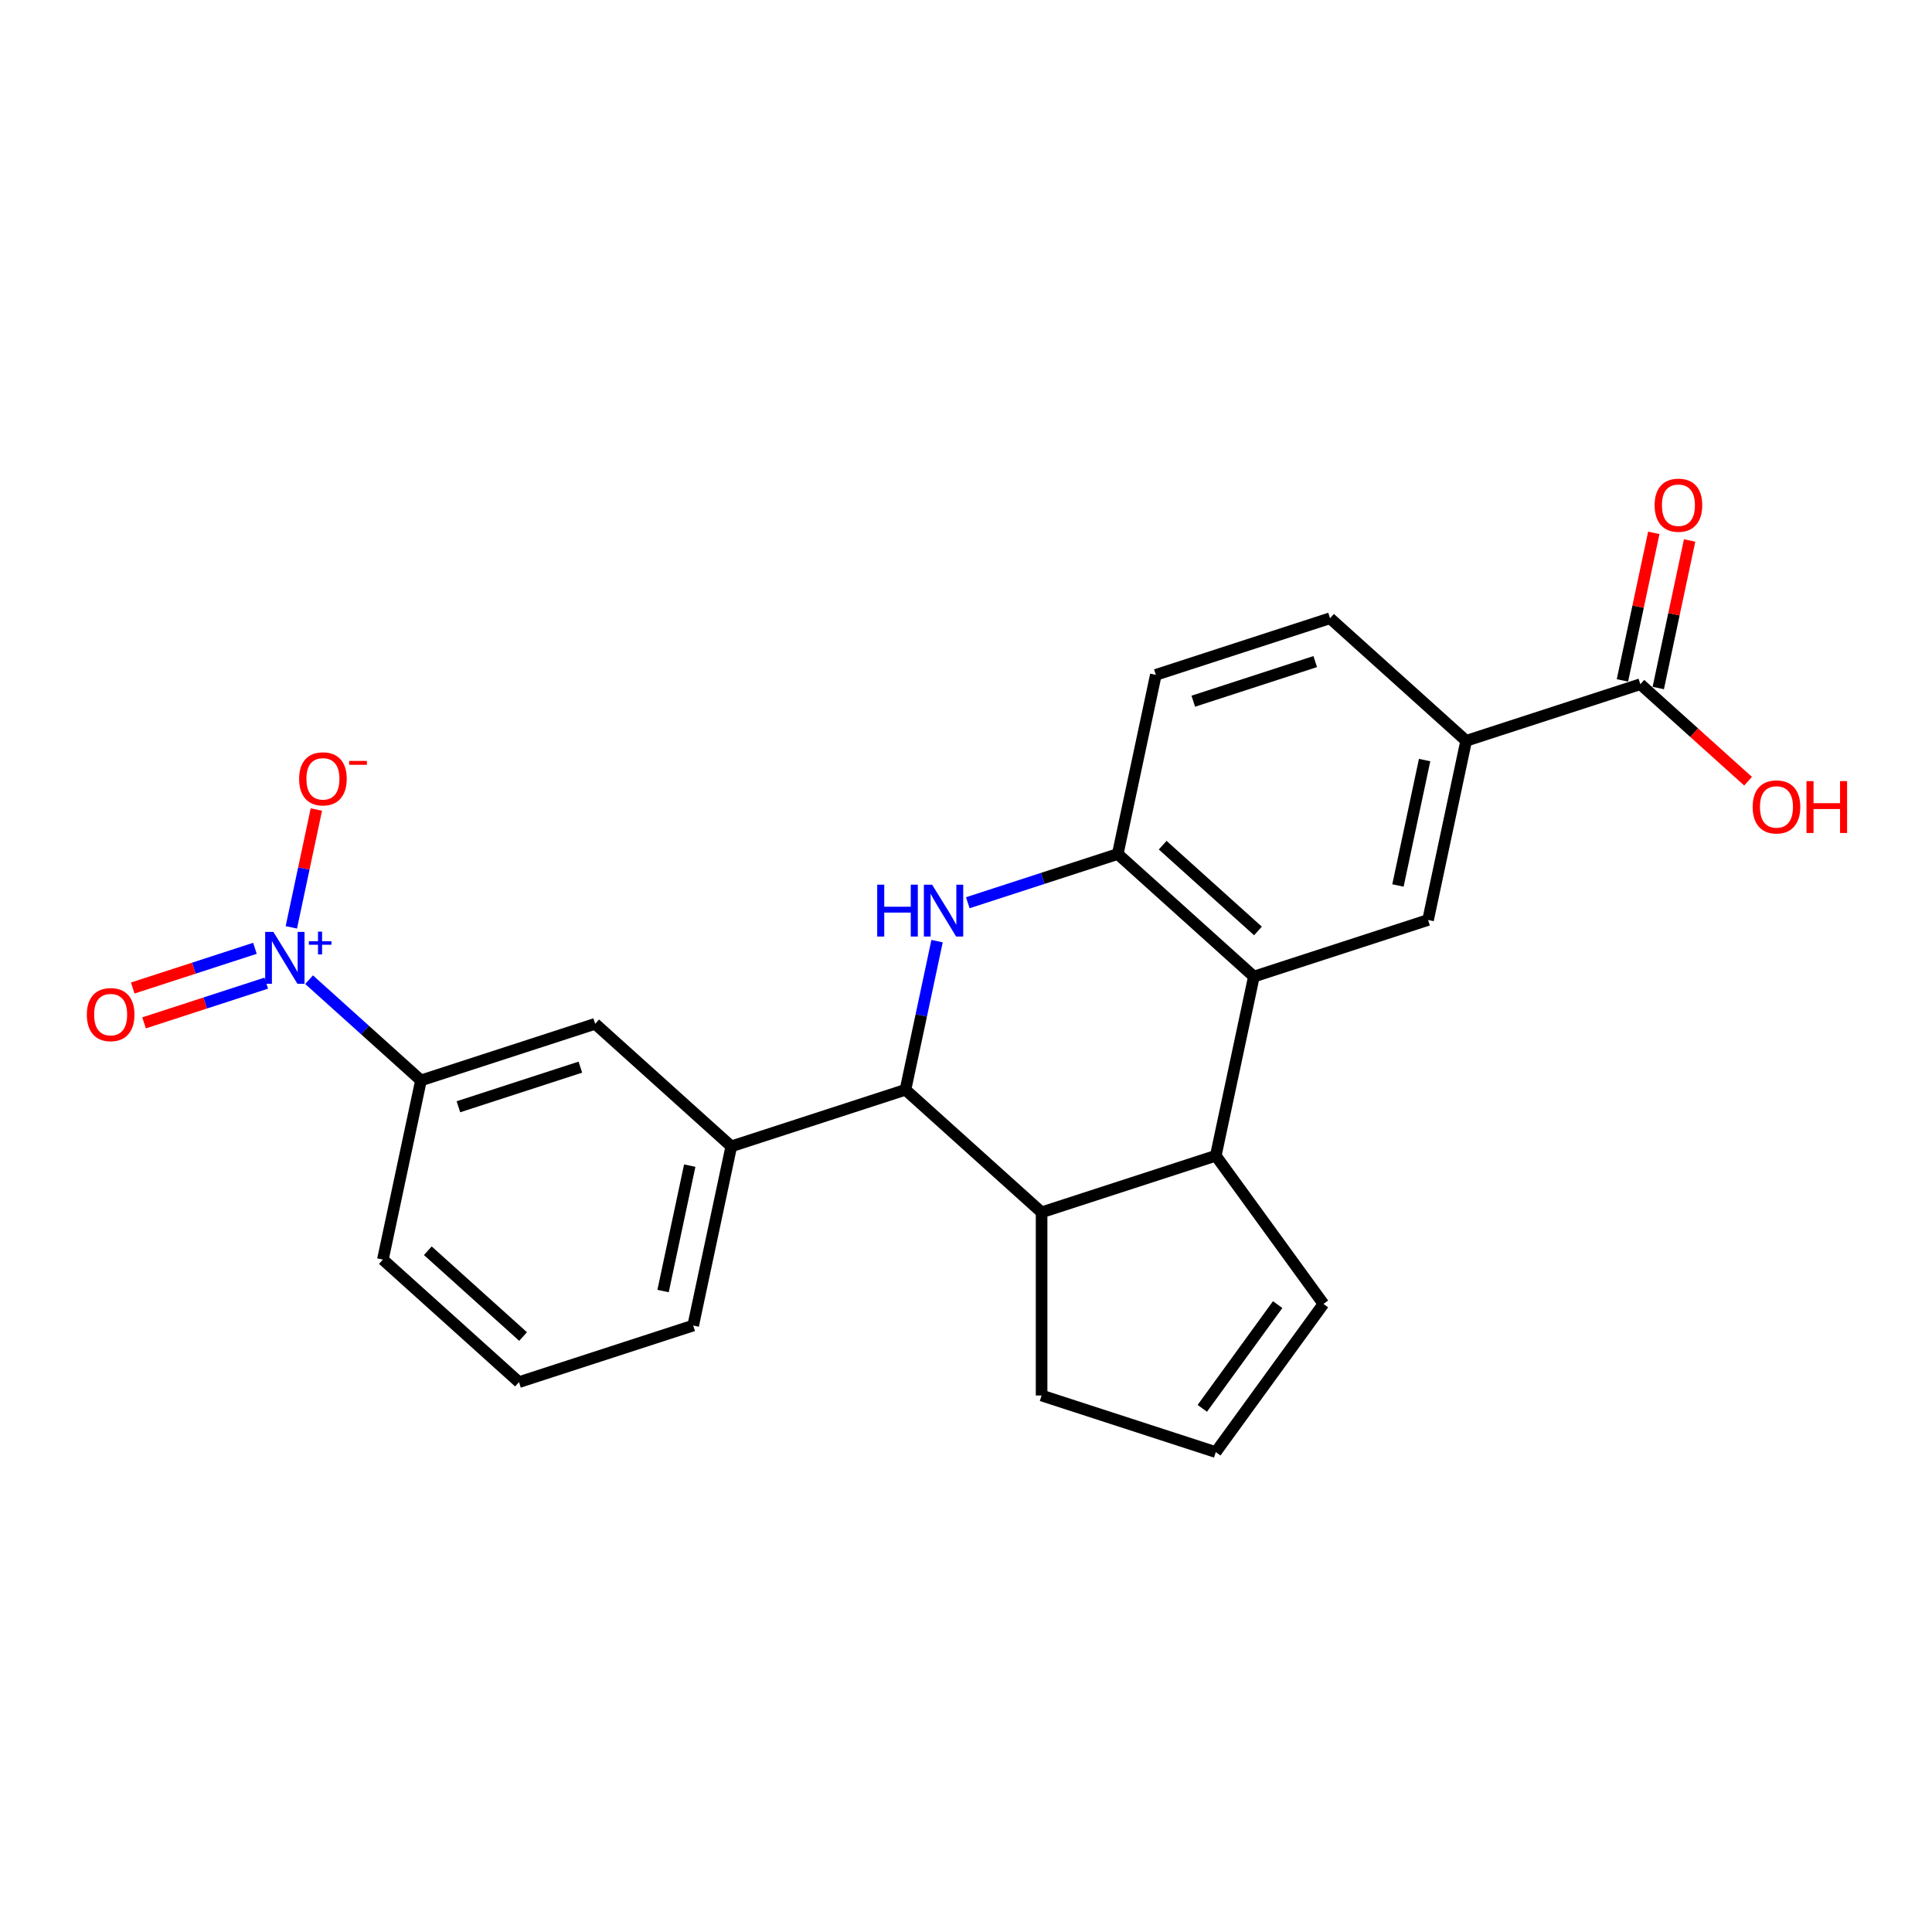 <?xml version='1.0' encoding='iso-8859-1'?>
<svg version='1.1' baseProfile='full'
              xmlns='http://www.w3.org/2000/svg'
                      xmlns:rdkit='http://www.rdkit.org/xml'
                      xmlns:xlink='http://www.w3.org/1999/xlink'
                  xml:space='preserve'
width='1000px' height='1000px' viewBox='0 0 1000 1000'>
<!-- END OF HEADER -->
<rect style='opacity:1.0;fill:#FFFFFF;stroke:none' width='1000' height='1000' x='0' y='0'> </rect>
<path class='bond-1' d='M 485.026,487.126 L 476.849,525.596' style='fill:none;fill-rule:evenodd;stroke:#0000FF;stroke-width:6px;stroke-linecap:butt;stroke-linejoin:miter;stroke-opacity:1' />
<path class='bond-1' d='M 476.849,525.596 L 468.672,564.065' style='fill:none;fill-rule:evenodd;stroke:#000000;stroke-width:6px;stroke-linecap:butt;stroke-linejoin:miter;stroke-opacity:1' />
<path class='bond-4' d='M 500.935,467.253 L 539.742,454.645' style='fill:none;fill-rule:evenodd;stroke:#0000FF;stroke-width:6px;stroke-linecap:butt;stroke-linejoin:miter;stroke-opacity:1' />
<path class='bond-4' d='M 539.742,454.645 L 578.548,442.036' style='fill:none;fill-rule:evenodd;stroke:#000000;stroke-width:6px;stroke-linecap:butt;stroke-linejoin:miter;stroke-opacity:1' />
<path class='bond-0' d='M 159.988,507.086 L 188.939,533.153' style='fill:none;fill-rule:evenodd;stroke:#0000FF;stroke-width:6px;stroke-linecap:butt;stroke-linejoin:miter;stroke-opacity:1' />
<path class='bond-0' d='M 188.939,533.153 L 217.889,559.221' style='fill:none;fill-rule:evenodd;stroke:#000000;stroke-width:6px;stroke-linecap:butt;stroke-linejoin:miter;stroke-opacity:1' />
<path class='bond-12' d='M 150.793,479.99 L 157.274,449.5' style='fill:none;fill-rule:evenodd;stroke:#0000FF;stroke-width:6px;stroke-linecap:butt;stroke-linejoin:miter;stroke-opacity:1' />
<path class='bond-12' d='M 157.274,449.5 L 163.755,419.011' style='fill:none;fill-rule:evenodd;stroke:#FF0000;stroke-width:6px;stroke-linecap:butt;stroke-linejoin:miter;stroke-opacity:1' />
<path class='bond-13' d='M 131.954,490.846 L 100.33,501.121' style='fill:none;fill-rule:evenodd;stroke:#0000FF;stroke-width:6px;stroke-linecap:butt;stroke-linejoin:miter;stroke-opacity:1' />
<path class='bond-13' d='M 100.33,501.121 L 68.706,511.396' style='fill:none;fill-rule:evenodd;stroke:#FF0000;stroke-width:6px;stroke-linecap:butt;stroke-linejoin:miter;stroke-opacity:1' />
<path class='bond-13' d='M 137.813,508.879 L 106.189,519.154' style='fill:none;fill-rule:evenodd;stroke:#0000FF;stroke-width:6px;stroke-linecap:butt;stroke-linejoin:miter;stroke-opacity:1' />
<path class='bond-13' d='M 106.189,519.154 L 74.566,529.429' style='fill:none;fill-rule:evenodd;stroke:#FF0000;stroke-width:6px;stroke-linecap:butt;stroke-linejoin:miter;stroke-opacity:1' />
<path class='bond-5' d='M 468.672,564.065 L 539.126,627.502' style='fill:none;fill-rule:evenodd;stroke:#000000;stroke-width:6px;stroke-linecap:butt;stroke-linejoin:miter;stroke-opacity:1' />
<path class='bond-7' d='M 468.672,564.065 L 378.508,593.361' style='fill:none;fill-rule:evenodd;stroke:#000000;stroke-width:6px;stroke-linecap:butt;stroke-linejoin:miter;stroke-opacity:1' />
<path class='bond-2' d='M 649.002,505.472 L 578.548,442.036' style='fill:none;fill-rule:evenodd;stroke:#000000;stroke-width:6px;stroke-linecap:butt;stroke-linejoin:miter;stroke-opacity:1' />
<path class='bond-2' d='M 651.121,481.866 L 601.803,437.46' style='fill:none;fill-rule:evenodd;stroke:#000000;stroke-width:6px;stroke-linecap:butt;stroke-linejoin:miter;stroke-opacity:1' />
<path class='bond-3' d='M 649.002,505.472 L 629.291,598.205' style='fill:none;fill-rule:evenodd;stroke:#000000;stroke-width:6px;stroke-linecap:butt;stroke-linejoin:miter;stroke-opacity:1' />
<path class='bond-6' d='M 649.002,505.472 L 739.166,476.176' style='fill:none;fill-rule:evenodd;stroke:#000000;stroke-width:6px;stroke-linecap:butt;stroke-linejoin:miter;stroke-opacity:1' />
<path class='bond-14' d='M 629.291,598.205 L 685.015,674.904' style='fill:none;fill-rule:evenodd;stroke:#000000;stroke-width:6px;stroke-linecap:butt;stroke-linejoin:miter;stroke-opacity:1' />
<path class='bond-24' d='M 629.291,598.205 L 539.126,627.502' style='fill:none;fill-rule:evenodd;stroke:#000000;stroke-width:6px;stroke-linecap:butt;stroke-linejoin:miter;stroke-opacity:1' />
<path class='bond-16' d='M 578.548,442.036 L 598.259,349.303' style='fill:none;fill-rule:evenodd;stroke:#000000;stroke-width:6px;stroke-linecap:butt;stroke-linejoin:miter;stroke-opacity:1' />
<path class='bond-19' d='M 539.126,627.502 L 539.126,722.306' style='fill:none;fill-rule:evenodd;stroke:#000000;stroke-width:6px;stroke-linecap:butt;stroke-linejoin:miter;stroke-opacity:1' />
<path class='bond-25' d='M 739.166,476.176 L 758.877,383.443' style='fill:none;fill-rule:evenodd;stroke:#000000;stroke-width:6px;stroke-linecap:butt;stroke-linejoin:miter;stroke-opacity:1' />
<path class='bond-25' d='M 723.576,458.324 L 737.374,393.411' style='fill:none;fill-rule:evenodd;stroke:#000000;stroke-width:6px;stroke-linecap:butt;stroke-linejoin:miter;stroke-opacity:1' />
<path class='bond-11' d='M 378.508,593.361 L 308.054,529.924' style='fill:none;fill-rule:evenodd;stroke:#000000;stroke-width:6px;stroke-linecap:butt;stroke-linejoin:miter;stroke-opacity:1' />
<path class='bond-21' d='M 378.508,593.361 L 358.797,686.094' style='fill:none;fill-rule:evenodd;stroke:#000000;stroke-width:6px;stroke-linecap:butt;stroke-linejoin:miter;stroke-opacity:1' />
<path class='bond-21' d='M 357.004,603.329 L 343.207,668.242' style='fill:none;fill-rule:evenodd;stroke:#000000;stroke-width:6px;stroke-linecap:butt;stroke-linejoin:miter;stroke-opacity:1' />
<path class='bond-8' d='M 217.889,559.221 L 308.054,529.924' style='fill:none;fill-rule:evenodd;stroke:#000000;stroke-width:6px;stroke-linecap:butt;stroke-linejoin:miter;stroke-opacity:1' />
<path class='bond-8' d='M 237.273,572.859 L 300.389,552.352' style='fill:none;fill-rule:evenodd;stroke:#000000;stroke-width:6px;stroke-linecap:butt;stroke-linejoin:miter;stroke-opacity:1' />
<path class='bond-27' d='M 217.889,559.221 L 198.178,651.954' style='fill:none;fill-rule:evenodd;stroke:#000000;stroke-width:6px;stroke-linecap:butt;stroke-linejoin:miter;stroke-opacity:1' />
<path class='bond-9' d='M 758.877,383.443 L 688.424,320.006' style='fill:none;fill-rule:evenodd;stroke:#000000;stroke-width:6px;stroke-linecap:butt;stroke-linejoin:miter;stroke-opacity:1' />
<path class='bond-10' d='M 758.877,383.443 L 849.042,354.147' style='fill:none;fill-rule:evenodd;stroke:#000000;stroke-width:6px;stroke-linecap:butt;stroke-linejoin:miter;stroke-opacity:1' />
<path class='bond-17' d='M 858.315,356.118 L 866.432,317.933' style='fill:none;fill-rule:evenodd;stroke:#000000;stroke-width:6px;stroke-linecap:butt;stroke-linejoin:miter;stroke-opacity:1' />
<path class='bond-17' d='M 866.432,317.933 L 874.548,279.748' style='fill:none;fill-rule:evenodd;stroke:#FF0000;stroke-width:6px;stroke-linecap:butt;stroke-linejoin:miter;stroke-opacity:1' />
<path class='bond-17' d='M 839.769,352.176 L 847.885,313.991' style='fill:none;fill-rule:evenodd;stroke:#000000;stroke-width:6px;stroke-linecap:butt;stroke-linejoin:miter;stroke-opacity:1' />
<path class='bond-17' d='M 847.885,313.991 L 856.001,275.806' style='fill:none;fill-rule:evenodd;stroke:#FF0000;stroke-width:6px;stroke-linecap:butt;stroke-linejoin:miter;stroke-opacity:1' />
<path class='bond-20' d='M 849.042,354.147 L 876.921,379.25' style='fill:none;fill-rule:evenodd;stroke:#000000;stroke-width:6px;stroke-linecap:butt;stroke-linejoin:miter;stroke-opacity:1' />
<path class='bond-20' d='M 876.921,379.25 L 904.801,404.352' style='fill:none;fill-rule:evenodd;stroke:#FF0000;stroke-width:6px;stroke-linecap:butt;stroke-linejoin:miter;stroke-opacity:1' />
<path class='bond-26' d='M 685.015,674.904 L 629.291,751.603' style='fill:none;fill-rule:evenodd;stroke:#000000;stroke-width:6px;stroke-linecap:butt;stroke-linejoin:miter;stroke-opacity:1' />
<path class='bond-26' d='M 661.317,675.264 L 622.31,728.953' style='fill:none;fill-rule:evenodd;stroke:#000000;stroke-width:6px;stroke-linecap:butt;stroke-linejoin:miter;stroke-opacity:1' />
<path class='bond-15' d='M 629.291,751.603 L 539.126,722.306' style='fill:none;fill-rule:evenodd;stroke:#000000;stroke-width:6px;stroke-linecap:butt;stroke-linejoin:miter;stroke-opacity:1' />
<path class='bond-18' d='M 598.259,349.303 L 688.424,320.006' style='fill:none;fill-rule:evenodd;stroke:#000000;stroke-width:6px;stroke-linecap:butt;stroke-linejoin:miter;stroke-opacity:1' />
<path class='bond-18' d='M 617.643,362.941 L 680.758,342.434' style='fill:none;fill-rule:evenodd;stroke:#000000;stroke-width:6px;stroke-linecap:butt;stroke-linejoin:miter;stroke-opacity:1' />
<path class='bond-23' d='M 358.797,686.094 L 268.632,715.39' style='fill:none;fill-rule:evenodd;stroke:#000000;stroke-width:6px;stroke-linecap:butt;stroke-linejoin:miter;stroke-opacity:1' />
<path class='bond-22' d='M 198.178,651.954 L 268.632,715.39' style='fill:none;fill-rule:evenodd;stroke:#000000;stroke-width:6px;stroke-linecap:butt;stroke-linejoin:miter;stroke-opacity:1' />
<path class='bond-22' d='M 221.434,647.378 L 270.751,691.784' style='fill:none;fill-rule:evenodd;stroke:#000000;stroke-width:6px;stroke-linecap:butt;stroke-linejoin:miter;stroke-opacity:1' />
<path  class='atom-0' d='M 454.045 457.908
L 457.686 457.908
L 457.686 469.322
L 471.413 469.322
L 471.413 457.908
L 475.054 457.908
L 475.054 484.756
L 471.413 484.756
L 471.413 472.356
L 457.686 472.356
L 457.686 484.756
L 454.045 484.756
L 454.045 457.908
' fill='#0000FF'/>
<path  class='atom-0' d='M 482.449 457.908
L 491.246 472.128
Q 492.119 473.531, 493.522 476.072
Q 494.925 478.613, 495.001 478.765
L 495.001 457.908
L 498.565 457.908
L 498.565 484.756
L 494.887 484.756
L 485.444 469.208
Q 484.345 467.388, 483.169 465.302
Q 482.031 463.217, 481.69 462.572
L 481.69 484.756
L 478.201 484.756
L 478.201 457.908
L 482.449 457.908
' fill='#0000FF'/>
<path  class='atom-1' d='M 141.501 482.36
L 150.299 496.58
Q 151.171 497.983, 152.574 500.524
Q 153.977 503.065, 154.053 503.217
L 154.053 482.36
L 157.618 482.36
L 157.618 509.208
L 153.939 509.208
L 144.497 493.66
Q 143.397 491.84, 142.222 489.754
Q 141.084 487.669, 140.743 487.024
L 140.743 509.208
L 137.254 509.208
L 137.254 482.36
L 141.501 482.36
' fill='#0000FF'/>
<path  class='atom-1' d='M 159.87 487.199
L 164.601 487.199
L 164.601 482.219
L 166.703 482.219
L 166.703 487.199
L 171.559 487.199
L 171.559 489.001
L 166.703 489.001
L 166.703 494.007
L 164.601 494.007
L 164.601 489.001
L 159.87 489.001
L 159.87 487.199
' fill='#0000FF'/>
<path  class='atom-13' d='M 154.822 403.127
Q 154.822 396.68, 158.008 393.078
Q 161.193 389.475, 167.147 389.475
Q 173.101 389.475, 176.286 393.078
Q 179.471 396.68, 179.471 403.127
Q 179.471 409.649, 176.248 413.366
Q 173.025 417.044, 167.147 417.044
Q 161.231 417.044, 158.008 413.366
Q 154.822 409.687, 154.822 403.127
M 167.147 414.01
Q 171.242 414.01, 173.442 411.28
Q 175.679 408.512, 175.679 403.127
Q 175.679 397.856, 173.442 395.201
Q 171.242 392.509, 167.147 392.509
Q 163.051 392.509, 160.814 395.163
Q 158.614 397.818, 158.614 403.127
Q 158.614 408.55, 160.814 411.28
Q 163.051 414.01, 167.147 414.01
' fill='#FF0000'/>
<path  class='atom-13' d='M 180.723 393.857
L 189.908 393.857
L 189.908 395.859
L 180.723 395.859
L 180.723 393.857
' fill='#FF0000'/>
<path  class='atom-14' d='M 44.947 525.156
Q 44.947 518.709, 48.132 515.107
Q 51.318 511.504, 57.271 511.504
Q 63.225 511.504, 66.41 515.107
Q 69.596 518.709, 69.596 525.156
Q 69.596 531.679, 66.372 535.395
Q 63.149 539.073, 57.271 539.073
Q 51.355 539.073, 48.132 535.395
Q 44.947 531.717, 44.947 525.156
M 57.271 536.04
Q 61.367 536.04, 63.566 533.309
Q 65.804 530.541, 65.804 525.156
Q 65.804 519.885, 63.566 517.23
Q 61.367 514.538, 57.271 514.538
Q 53.176 514.538, 50.938 517.193
Q 48.739 519.847, 48.739 525.156
Q 48.739 530.579, 50.938 533.309
Q 53.176 536.04, 57.271 536.04
' fill='#FF0000'/>
<path  class='atom-18' d='M 856.428 261.49
Q 856.428 255.043, 859.614 251.44
Q 862.799 247.838, 868.753 247.838
Q 874.707 247.838, 877.892 251.44
Q 881.077 255.043, 881.077 261.49
Q 881.077 268.012, 877.854 271.729
Q 874.631 275.407, 868.753 275.407
Q 862.837 275.407, 859.614 271.729
Q 856.428 268.05, 856.428 261.49
M 868.753 272.373
Q 872.848 272.373, 875.048 269.643
Q 877.285 266.875, 877.285 261.49
Q 877.285 256.219, 875.048 253.564
Q 872.848 250.872, 868.753 250.872
Q 864.657 250.872, 862.42 253.526
Q 860.22 256.181, 860.22 261.49
Q 860.22 266.913, 862.42 269.643
Q 864.657 272.373, 868.753 272.373
' fill='#FF0000'/>
<path  class='atom-21' d='M 907.171 417.659
Q 907.171 411.213, 910.356 407.61
Q 913.542 404.008, 919.495 404.008
Q 925.449 404.008, 928.635 407.61
Q 931.82 411.213, 931.82 417.659
Q 931.82 424.182, 928.597 427.898
Q 925.373 431.577, 919.495 431.577
Q 913.58 431.577, 910.356 427.898
Q 907.171 424.22, 907.171 417.659
M 919.495 428.543
Q 923.591 428.543, 925.79 425.813
Q 928.028 423.044, 928.028 417.659
Q 928.028 412.388, 925.79 409.734
Q 923.591 407.041, 919.495 407.041
Q 915.4 407.041, 913.163 409.696
Q 910.963 412.35, 910.963 417.659
Q 910.963 423.082, 913.163 425.813
Q 915.4 428.543, 919.495 428.543
' fill='#FF0000'/>
<path  class='atom-21' d='M 935.043 404.311
L 938.684 404.311
L 938.684 415.725
L 952.412 415.725
L 952.412 404.311
L 956.052 404.311
L 956.052 431.16
L 952.412 431.16
L 952.412 418.759
L 938.684 418.759
L 938.684 431.16
L 935.043 431.16
L 935.043 404.311
' fill='#FF0000'/>
</svg>
